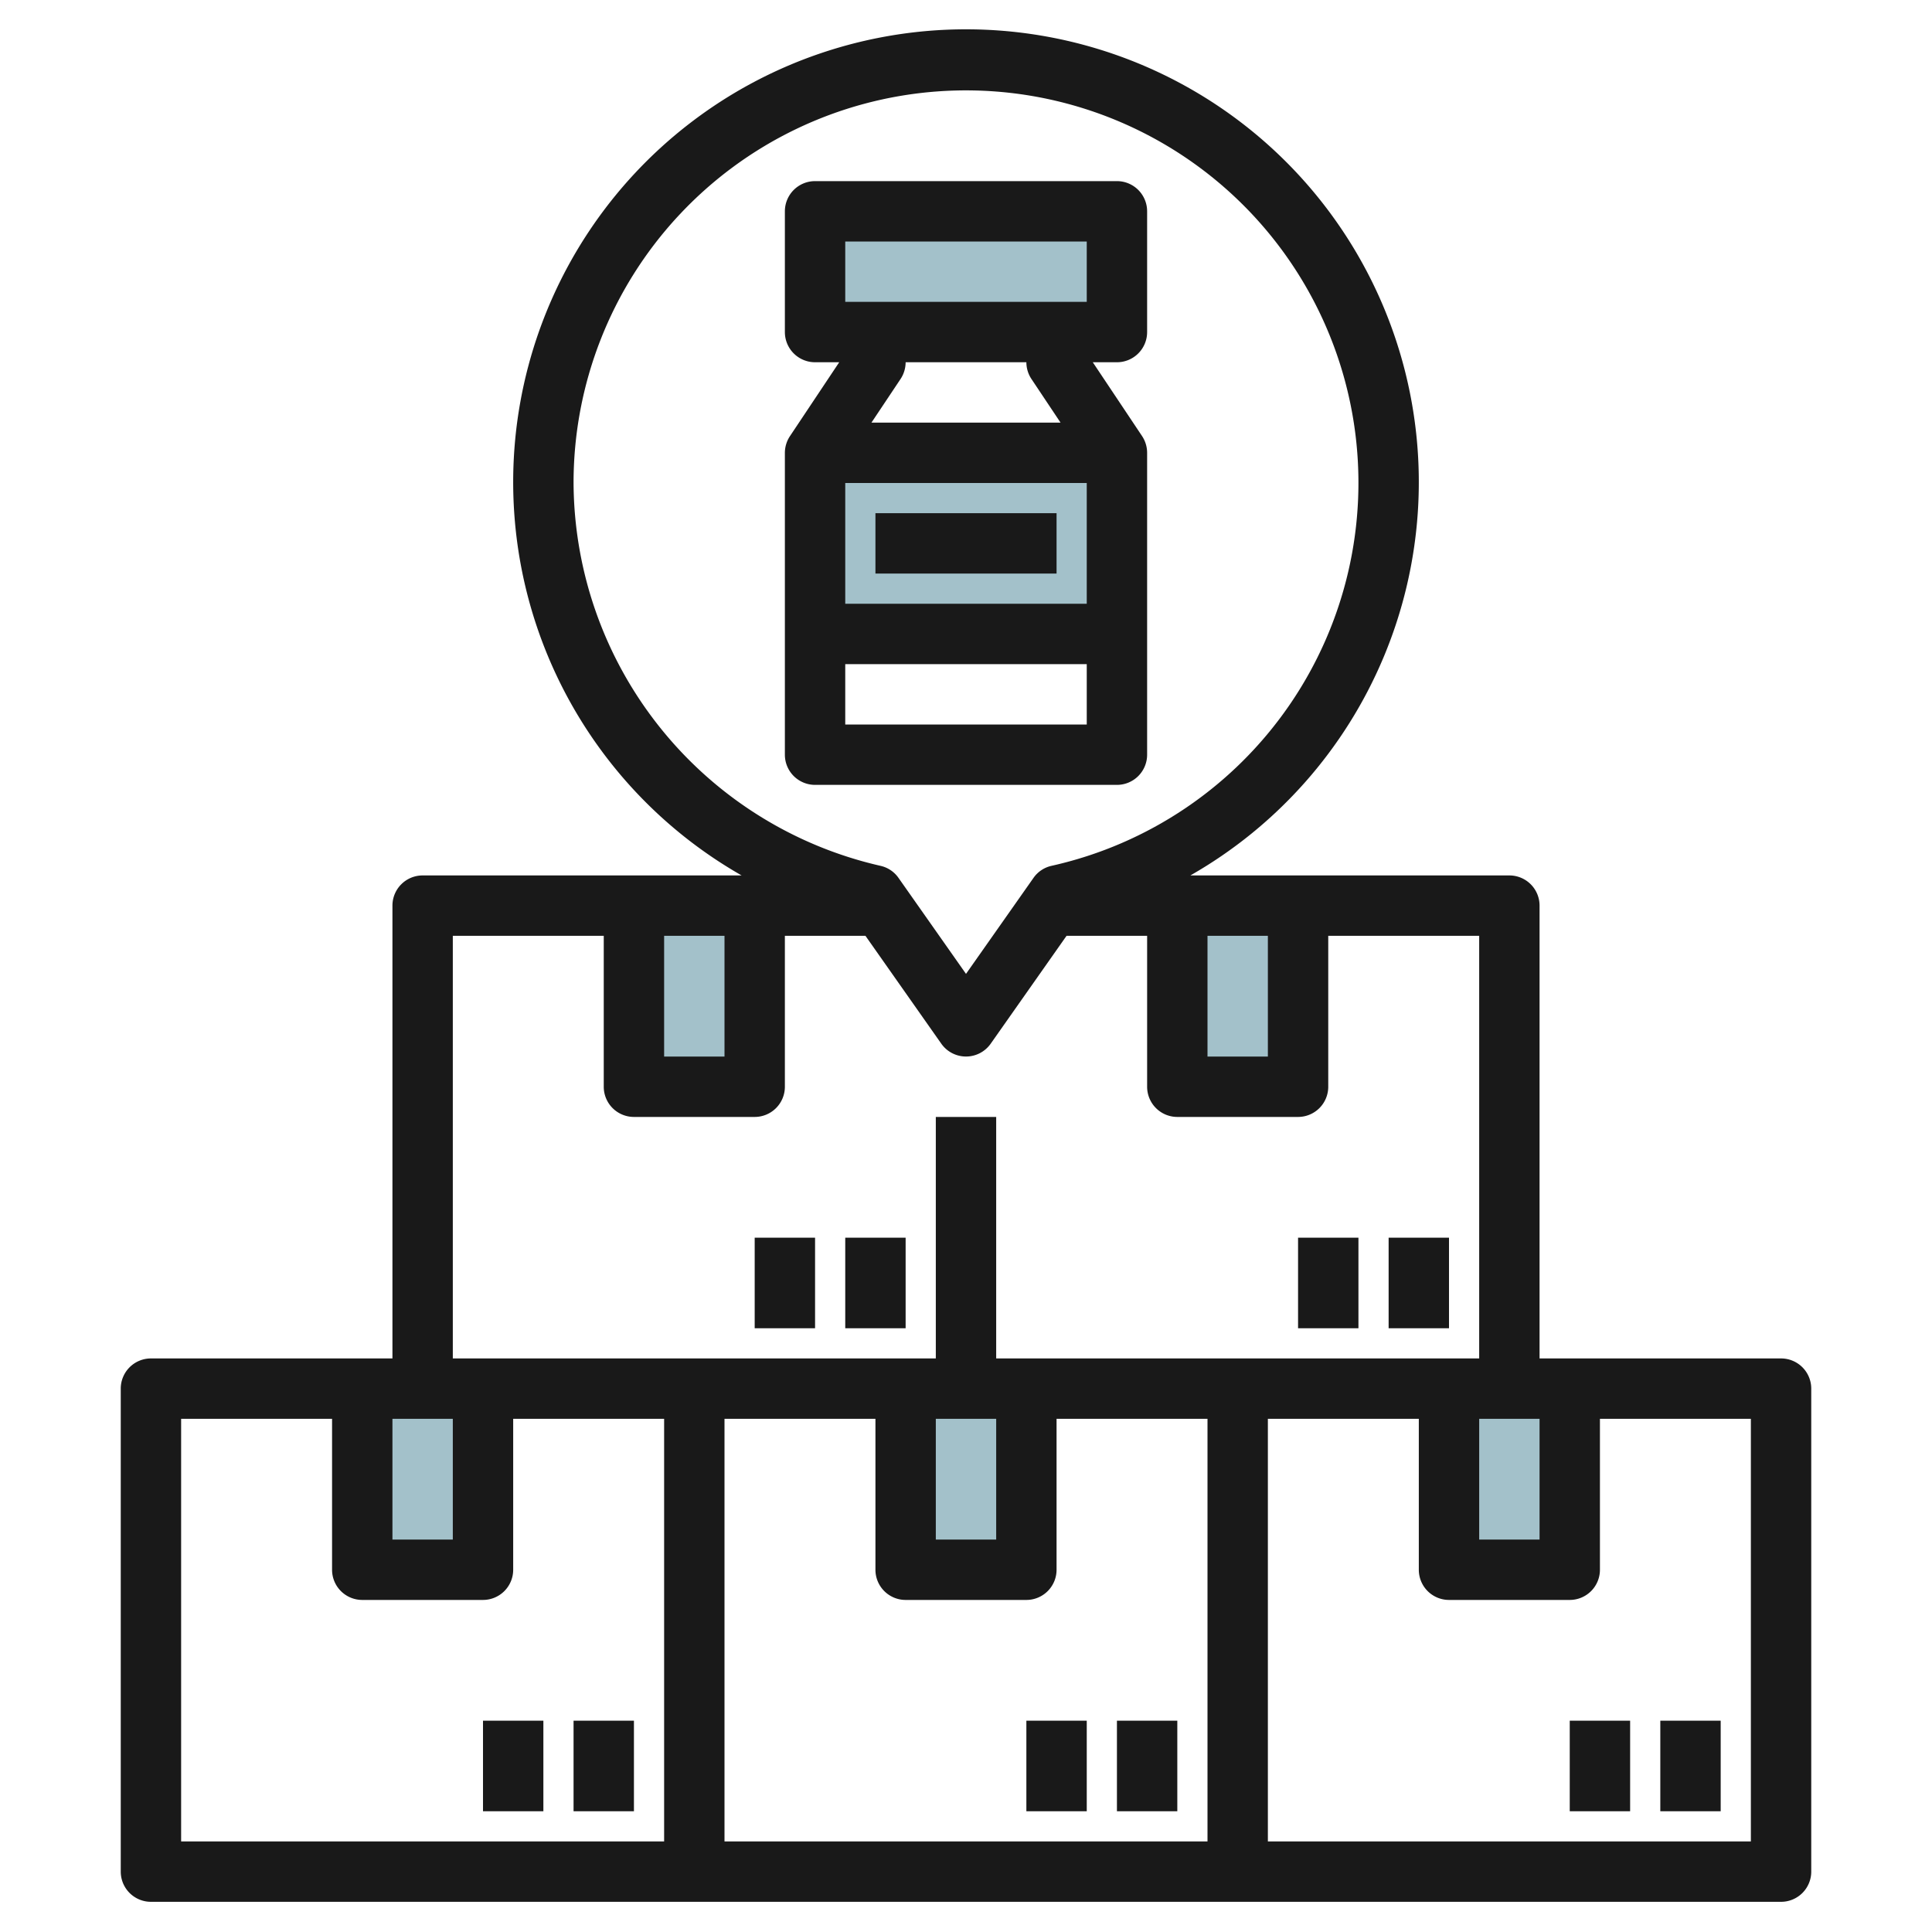 <svg id="Layer_3" height="512" viewBox="0 0 64 64" width="512" xmlns="http://www.w3.org/2000/svg" data-name="Layer 3"><path d="m30 46h4v6h-4z" fill="#a3c1ca"/><path d="m12 46h4v6h-4z" fill="#a3c1ca"/><path d="m21 30h4v6h-4z" fill="#a3c1ca"/><path d="m39 30h4v6h-4z" fill="#a3c1ca"/><path d="m48 46h4v6h-4z" fill="#a3c1ca"/><path d="m27 15h10v6h-10z" fill="#a3c1ca"/><path d="m27 7h10v4h-10z" fill="#a3c1ca"/><g fill="#191919"><path d="m34 57h2v3h-2z"/><path d="m37 57h2v3h-2z"/><path d="m43 41h2v3h-2z"/><path d="m46 41h2v3h-2z"/><path d="m52 57h2v3h-2z"/><path d="m55 57h2v3h-2z"/><path d="m59 45h-8v-15a1 1 0 0 0 -1-1h-10.567a15 15 0 1 0 -14.866 0h-10.567a1 1 0 0 0 -1 1v15h-8a1 1 0 0 0 -1 1v16a1 1 0 0 0 1 1h54a1 1 0 0 0 1-1v-16a1 1 0 0 0 -1-1zm-10 2h2v4h-2zm-9-16h2v4h-2zm-21-15a13 13 0 1 1 15.836 12.681.991.991 0 0 0 -.6.4l-2.236 3.18-2.236-3.18a.991.991 0 0 0 -.6-.4 13.077 13.077 0 0 1 -10.164-12.681zm3 15h2v4h-2zm-7 0h5v5a1 1 0 0 0 1 1h4a1 1 0 0 0 1-1v-5h2.669l2.513 3.574a1 1 0 0 0 1.636 0l2.513-3.574h2.669v5a1 1 0 0 0 1 1h4a1 1 0 0 0 1-1v-5h5v14h-16v-8h-2v8h-16zm14 16v5a1 1 0 0 0 1 1h4a1 1 0 0 0 1-1v-5h5v14h-16v-14zm2 0h2v4h-2zm-18 0h2v4h-2zm-7 0h5v5a1 1 0 0 0 1 1h4a1 1 0 0 0 1-1v-5h5v14h-16zm52 14h-16v-14h5v5a1 1 0 0 0 1 1h4a1 1 0 0 0 1-1v-5h5z"/><path d="m16 57h2v3h-2z"/><path d="m19 57h2v3h-2z"/><path d="m25 41h2v3h-2z"/><path d="m28 41h2v3h-2z"/><path d="m38 25v-10a1.006 1.006 0 0 0 -.168-.555l-1.632-2.445h.8a1 1 0 0 0 1-1v-4a1 1 0 0 0 -1-1h-10a1 1 0 0 0 -1 1v4a1 1 0 0 0 1 1h.8l-1.63 2.445a1.006 1.006 0 0 0 -.17.555v10a1 1 0 0 0 1 1h10a1 1 0 0 0 1-1zm-2-9v4h-8v-4zm-8-8h8v2h-8zm6 4a1.006 1.006 0 0 0 .168.555l.964 1.445h-6.264l.964-1.445a1.006 1.006 0 0 0 .168-.555zm-6 12v-2h8v2z"/><path d="m29 17h6v2h-6z"/></g></svg>